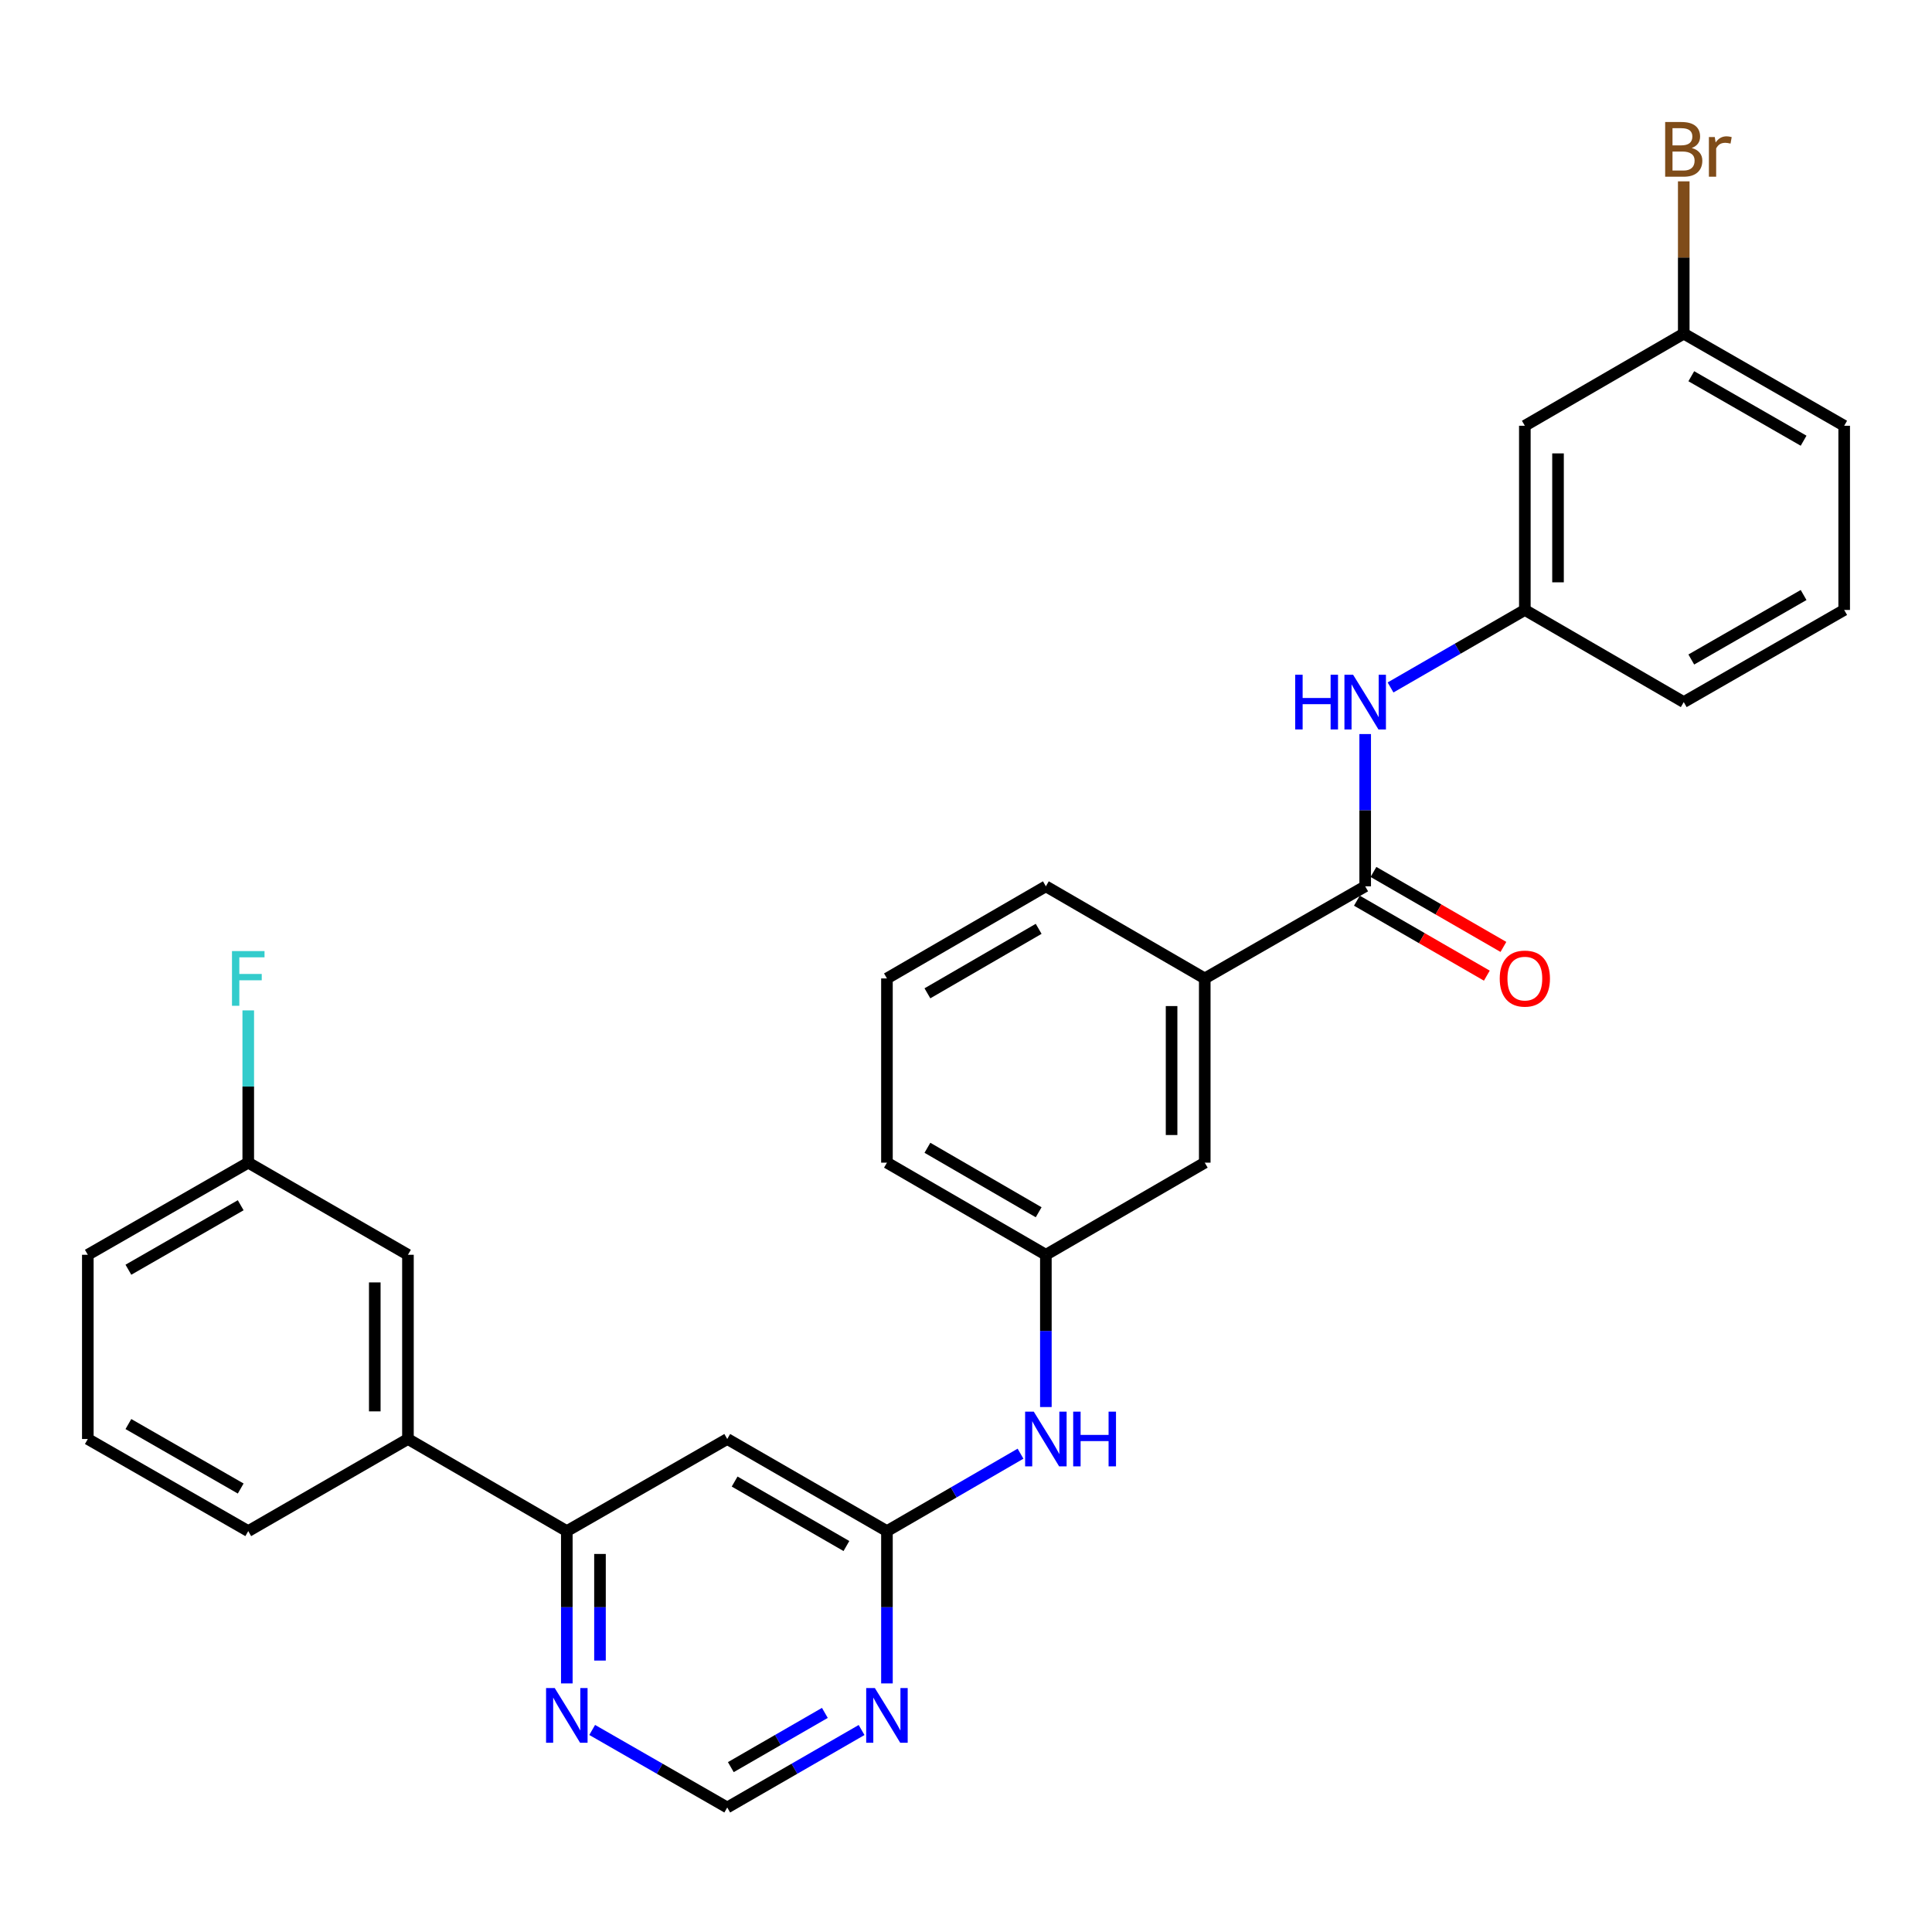 <?xml version='1.0' encoding='iso-8859-1'?>
<svg version='1.1' baseProfile='full'
              xmlns='http://www.w3.org/2000/svg'
                      xmlns:rdkit='http://www.rdkit.org/xml'
                      xmlns:xlink='http://www.w3.org/1999/xlink'
                  xml:space='preserve'
width='1000px' height='1000px' viewBox='0 0 1000 1000'>
<!-- END OF HEADER -->
<rect style='opacity:1.0;fill:#FFFFFF;stroke:none' width='1000' height='1000' x='0' y='0'> </rect>
<path class='bond-4' d='M 706.618,458.755 L 706.618,419.35' style='fill:none;fill-rule:evenodd;stroke:#000000;stroke-width:6px;stroke-linecap:butt;stroke-linejoin:miter;stroke-opacity:1' />
<path class='bond-4' d='M 706.618,419.35 L 706.618,379.945' style='fill:none;fill-rule:evenodd;stroke:#0000FF;stroke-width:6px;stroke-linecap:butt;stroke-linejoin:miter;stroke-opacity:1' />
<path class='bond-5' d='M 706.618,458.755 L 623.578,506.436' style='fill:none;fill-rule:evenodd;stroke:#000000;stroke-width:6px;stroke-linecap:butt;stroke-linejoin:miter;stroke-opacity:1' />
<path class='bond-12' d='M 702.327,466.19 L 735.955,485.592' style='fill:none;fill-rule:evenodd;stroke:#000000;stroke-width:6px;stroke-linecap:butt;stroke-linejoin:miter;stroke-opacity:1' />
<path class='bond-12' d='M 735.955,485.592 L 769.582,504.995' style='fill:none;fill-rule:evenodd;stroke:#FF0000;stroke-width:6px;stroke-linecap:butt;stroke-linejoin:miter;stroke-opacity:1' />
<path class='bond-12' d='M 710.908,451.319 L 744.535,470.721' style='fill:none;fill-rule:evenodd;stroke:#000000;stroke-width:6px;stroke-linecap:butt;stroke-linejoin:miter;stroke-opacity:1' />
<path class='bond-12' d='M 744.535,470.721 L 778.162,490.124' style='fill:none;fill-rule:evenodd;stroke:#FF0000;stroke-width:6px;stroke-linecap:butt;stroke-linejoin:miter;stroke-opacity:1' />
<path class='bond-0' d='M 459.081,792.498 L 493.651,772.463' style='fill:none;fill-rule:evenodd;stroke:#000000;stroke-width:6px;stroke-linecap:butt;stroke-linejoin:miter;stroke-opacity:1' />
<path class='bond-0' d='M 493.651,772.463 L 528.222,752.428' style='fill:none;fill-rule:evenodd;stroke:#0000FF;stroke-width:6px;stroke-linecap:butt;stroke-linejoin:miter;stroke-opacity:1' />
<path class='bond-1' d='M 459.081,792.498 L 376.422,744.826' style='fill:none;fill-rule:evenodd;stroke:#000000;stroke-width:6px;stroke-linecap:butt;stroke-linejoin:miter;stroke-opacity:1' />
<path class='bond-1' d='M 438.105,800.22 L 380.244,766.849' style='fill:none;fill-rule:evenodd;stroke:#000000;stroke-width:6px;stroke-linecap:butt;stroke-linejoin:miter;stroke-opacity:1' />
<path class='bond-2' d='M 459.081,792.498 L 459.081,831.917' style='fill:none;fill-rule:evenodd;stroke:#000000;stroke-width:6px;stroke-linecap:butt;stroke-linejoin:miter;stroke-opacity:1' />
<path class='bond-2' d='M 459.081,831.917 L 459.081,871.336' style='fill:none;fill-rule:evenodd;stroke:#0000FF;stroke-width:6px;stroke-linecap:butt;stroke-linejoin:miter;stroke-opacity:1' />
<path class='bond-3' d='M 376.422,744.826 L 293.382,792.498' style='fill:none;fill-rule:evenodd;stroke:#000000;stroke-width:6px;stroke-linecap:butt;stroke-linejoin:miter;stroke-opacity:1' />
<path class='bond-9' d='M 445.955,895.451 L 411.189,915.502' style='fill:none;fill-rule:evenodd;stroke:#0000FF;stroke-width:6px;stroke-linecap:butt;stroke-linejoin:miter;stroke-opacity:1' />
<path class='bond-9' d='M 411.189,915.502 L 376.422,935.553' style='fill:none;fill-rule:evenodd;stroke:#000000;stroke-width:6px;stroke-linecap:butt;stroke-linejoin:miter;stroke-opacity:1' />
<path class='bond-9' d='M 426.948,886.593 L 402.611,900.629' style='fill:none;fill-rule:evenodd;stroke:#0000FF;stroke-width:6px;stroke-linecap:butt;stroke-linejoin:miter;stroke-opacity:1' />
<path class='bond-9' d='M 402.611,900.629 L 378.275,914.665' style='fill:none;fill-rule:evenodd;stroke:#000000;stroke-width:6px;stroke-linecap:butt;stroke-linejoin:miter;stroke-opacity:1' />
<path class='bond-7' d='M 293.382,792.498 L 211.153,744.826' style='fill:none;fill-rule:evenodd;stroke:#000000;stroke-width:6px;stroke-linecap:butt;stroke-linejoin:miter;stroke-opacity:1' />
<path class='bond-31' d='M 293.382,792.498 L 293.382,831.917' style='fill:none;fill-rule:evenodd;stroke:#000000;stroke-width:6px;stroke-linecap:butt;stroke-linejoin:miter;stroke-opacity:1' />
<path class='bond-31' d='M 293.382,831.917 L 293.382,871.336' style='fill:none;fill-rule:evenodd;stroke:#0000FF;stroke-width:6px;stroke-linecap:butt;stroke-linejoin:miter;stroke-opacity:1' />
<path class='bond-31' d='M 310.551,804.324 L 310.551,831.917' style='fill:none;fill-rule:evenodd;stroke:#000000;stroke-width:6px;stroke-linecap:butt;stroke-linejoin:miter;stroke-opacity:1' />
<path class='bond-31' d='M 310.551,831.917 L 310.551,859.51' style='fill:none;fill-rule:evenodd;stroke:#0000FF;stroke-width:6px;stroke-linecap:butt;stroke-linejoin:miter;stroke-opacity:1' />
<path class='bond-10' d='M 719.743,355.826 L 754.5,335.768' style='fill:none;fill-rule:evenodd;stroke:#0000FF;stroke-width:6px;stroke-linecap:butt;stroke-linejoin:miter;stroke-opacity:1' />
<path class='bond-10' d='M 754.5,335.768 L 789.257,315.709' style='fill:none;fill-rule:evenodd;stroke:#000000;stroke-width:6px;stroke-linecap:butt;stroke-linejoin:miter;stroke-opacity:1' />
<path class='bond-11' d='M 623.578,506.436 L 623.578,601.79' style='fill:none;fill-rule:evenodd;stroke:#000000;stroke-width:6px;stroke-linecap:butt;stroke-linejoin:miter;stroke-opacity:1' />
<path class='bond-11' d='M 606.409,520.739 L 606.409,587.487' style='fill:none;fill-rule:evenodd;stroke:#000000;stroke-width:6px;stroke-linecap:butt;stroke-linejoin:miter;stroke-opacity:1' />
<path class='bond-20' d='M 623.578,506.436 L 541.339,458.755' style='fill:none;fill-rule:evenodd;stroke:#000000;stroke-width:6px;stroke-linecap:butt;stroke-linejoin:miter;stroke-opacity:1' />
<path class='bond-6' d='M 306.516,895.421 L 341.469,915.487' style='fill:none;fill-rule:evenodd;stroke:#0000FF;stroke-width:6px;stroke-linecap:butt;stroke-linejoin:miter;stroke-opacity:1' />
<path class='bond-6' d='M 341.469,915.487 L 376.422,935.553' style='fill:none;fill-rule:evenodd;stroke:#000000;stroke-width:6px;stroke-linecap:butt;stroke-linejoin:miter;stroke-opacity:1' />
<path class='bond-14' d='M 211.153,744.826 L 211.153,649.472' style='fill:none;fill-rule:evenodd;stroke:#000000;stroke-width:6px;stroke-linecap:butt;stroke-linejoin:miter;stroke-opacity:1' />
<path class='bond-14' d='M 193.984,730.523 L 193.984,663.775' style='fill:none;fill-rule:evenodd;stroke:#000000;stroke-width:6px;stroke-linecap:butt;stroke-linejoin:miter;stroke-opacity:1' />
<path class='bond-21' d='M 211.153,744.826 L 128.495,792.498' style='fill:none;fill-rule:evenodd;stroke:#000000;stroke-width:6px;stroke-linecap:butt;stroke-linejoin:miter;stroke-opacity:1' />
<path class='bond-8' d='M 541.339,728.282 L 541.339,688.877' style='fill:none;fill-rule:evenodd;stroke:#0000FF;stroke-width:6px;stroke-linecap:butt;stroke-linejoin:miter;stroke-opacity:1' />
<path class='bond-8' d='M 541.339,688.877 L 541.339,649.472' style='fill:none;fill-rule:evenodd;stroke:#000000;stroke-width:6px;stroke-linecap:butt;stroke-linejoin:miter;stroke-opacity:1' />
<path class='bond-15' d='M 789.257,315.709 L 789.257,220.375' style='fill:none;fill-rule:evenodd;stroke:#000000;stroke-width:6px;stroke-linecap:butt;stroke-linejoin:miter;stroke-opacity:1' />
<path class='bond-15' d='M 806.426,301.409 L 806.426,234.675' style='fill:none;fill-rule:evenodd;stroke:#000000;stroke-width:6px;stroke-linecap:butt;stroke-linejoin:miter;stroke-opacity:1' />
<path class='bond-25' d='M 789.257,315.709 L 871.505,363.401' style='fill:none;fill-rule:evenodd;stroke:#000000;stroke-width:6px;stroke-linecap:butt;stroke-linejoin:miter;stroke-opacity:1' />
<path class='bond-13' d='M 623.578,601.79 L 541.339,649.472' style='fill:none;fill-rule:evenodd;stroke:#000000;stroke-width:6px;stroke-linecap:butt;stroke-linejoin:miter;stroke-opacity:1' />
<path class='bond-29' d='M 541.339,649.472 L 459.081,601.79' style='fill:none;fill-rule:evenodd;stroke:#000000;stroke-width:6px;stroke-linecap:butt;stroke-linejoin:miter;stroke-opacity:1' />
<path class='bond-29' d='M 537.61,627.466 L 480.03,594.089' style='fill:none;fill-rule:evenodd;stroke:#000000;stroke-width:6px;stroke-linecap:butt;stroke-linejoin:miter;stroke-opacity:1' />
<path class='bond-17' d='M 211.153,649.472 L 128.495,601.79' style='fill:none;fill-rule:evenodd;stroke:#000000;stroke-width:6px;stroke-linecap:butt;stroke-linejoin:miter;stroke-opacity:1' />
<path class='bond-16' d='M 789.257,220.375 L 871.505,172.693' style='fill:none;fill-rule:evenodd;stroke:#000000;stroke-width:6px;stroke-linecap:butt;stroke-linejoin:miter;stroke-opacity:1' />
<path class='bond-18' d='M 871.505,172.693 L 871.505,133.279' style='fill:none;fill-rule:evenodd;stroke:#000000;stroke-width:6px;stroke-linecap:butt;stroke-linejoin:miter;stroke-opacity:1' />
<path class='bond-18' d='M 871.505,133.279 L 871.505,93.864' style='fill:none;fill-rule:evenodd;stroke:#7F4C19;stroke-width:6px;stroke-linecap:butt;stroke-linejoin:miter;stroke-opacity:1' />
<path class='bond-30' d='M 871.505,172.693 L 954.545,220.375' style='fill:none;fill-rule:evenodd;stroke:#000000;stroke-width:6px;stroke-linecap:butt;stroke-linejoin:miter;stroke-opacity:1' />
<path class='bond-30' d='M 875.412,194.734 L 933.54,228.111' style='fill:none;fill-rule:evenodd;stroke:#000000;stroke-width:6px;stroke-linecap:butt;stroke-linejoin:miter;stroke-opacity:1' />
<path class='bond-19' d='M 128.495,601.79 L 128.495,562.385' style='fill:none;fill-rule:evenodd;stroke:#000000;stroke-width:6px;stroke-linecap:butt;stroke-linejoin:miter;stroke-opacity:1' />
<path class='bond-19' d='M 128.495,562.385 L 128.495,522.98' style='fill:none;fill-rule:evenodd;stroke:#33CCCC;stroke-width:6px;stroke-linecap:butt;stroke-linejoin:miter;stroke-opacity:1' />
<path class='bond-32' d='M 128.495,601.79 L 45.455,649.472' style='fill:none;fill-rule:evenodd;stroke:#000000;stroke-width:6px;stroke-linecap:butt;stroke-linejoin:miter;stroke-opacity:1' />
<path class='bond-32' d='M 124.588,623.831 L 66.46,657.209' style='fill:none;fill-rule:evenodd;stroke:#000000;stroke-width:6px;stroke-linecap:butt;stroke-linejoin:miter;stroke-opacity:1' />
<path class='bond-22' d='M 541.339,458.755 L 459.081,506.436' style='fill:none;fill-rule:evenodd;stroke:#000000;stroke-width:6px;stroke-linecap:butt;stroke-linejoin:miter;stroke-opacity:1' />
<path class='bond-22' d='M 537.61,480.761 L 480.03,514.138' style='fill:none;fill-rule:evenodd;stroke:#000000;stroke-width:6px;stroke-linecap:butt;stroke-linejoin:miter;stroke-opacity:1' />
<path class='bond-23' d='M 128.495,792.498 L 45.455,744.826' style='fill:none;fill-rule:evenodd;stroke:#000000;stroke-width:6px;stroke-linecap:butt;stroke-linejoin:miter;stroke-opacity:1' />
<path class='bond-23' d='M 124.587,770.458 L 66.459,737.087' style='fill:none;fill-rule:evenodd;stroke:#000000;stroke-width:6px;stroke-linecap:butt;stroke-linejoin:miter;stroke-opacity:1' />
<path class='bond-26' d='M 459.081,506.436 L 459.081,601.79' style='fill:none;fill-rule:evenodd;stroke:#000000;stroke-width:6px;stroke-linecap:butt;stroke-linejoin:miter;stroke-opacity:1' />
<path class='bond-28' d='M 45.455,744.826 L 45.455,649.472' style='fill:none;fill-rule:evenodd;stroke:#000000;stroke-width:6px;stroke-linecap:butt;stroke-linejoin:miter;stroke-opacity:1' />
<path class='bond-24' d='M 954.545,315.709 L 871.505,363.401' style='fill:none;fill-rule:evenodd;stroke:#000000;stroke-width:6px;stroke-linecap:butt;stroke-linejoin:miter;stroke-opacity:1' />
<path class='bond-24' d='M 933.539,307.975 L 875.411,341.359' style='fill:none;fill-rule:evenodd;stroke:#000000;stroke-width:6px;stroke-linecap:butt;stroke-linejoin:miter;stroke-opacity:1' />
<path class='bond-27' d='M 954.545,315.709 L 954.545,220.375' style='fill:none;fill-rule:evenodd;stroke:#000000;stroke-width:6px;stroke-linecap:butt;stroke-linejoin:miter;stroke-opacity:1' />
<path  class='atom-3' d='M 452.821 873.721
L 462.101 888.721
Q 463.021 890.201, 464.501 892.881
Q 465.981 895.561, 466.061 895.721
L 466.061 873.721
L 469.821 873.721
L 469.821 902.041
L 465.941 902.041
L 455.981 885.641
Q 454.821 883.721, 453.581 881.521
Q 452.381 879.321, 452.021 878.641
L 452.021 902.041
L 448.341 902.041
L 448.341 873.721
L 452.821 873.721
' fill='#0000FF'/>
<path  class='atom-5' d='M 670.398 349.241
L 674.238 349.241
L 674.238 361.281
L 688.718 361.281
L 688.718 349.241
L 692.558 349.241
L 692.558 377.561
L 688.718 377.561
L 688.718 364.481
L 674.238 364.481
L 674.238 377.561
L 670.398 377.561
L 670.398 349.241
' fill='#0000FF'/>
<path  class='atom-5' d='M 700.358 349.241
L 709.638 364.241
Q 710.558 365.721, 712.038 368.401
Q 713.518 371.081, 713.598 371.241
L 713.598 349.241
L 717.358 349.241
L 717.358 377.561
L 713.478 377.561
L 703.518 361.161
Q 702.358 359.241, 701.118 357.041
Q 699.918 354.841, 699.558 354.161
L 699.558 377.561
L 695.878 377.561
L 695.878 349.241
L 700.358 349.241
' fill='#0000FF'/>
<path  class='atom-7' d='M 287.122 873.721
L 296.402 888.721
Q 297.322 890.201, 298.802 892.881
Q 300.282 895.561, 300.362 895.721
L 300.362 873.721
L 304.122 873.721
L 304.122 902.041
L 300.242 902.041
L 290.282 885.641
Q 289.122 883.721, 287.882 881.521
Q 286.682 879.321, 286.322 878.641
L 286.322 902.041
L 282.642 902.041
L 282.642 873.721
L 287.122 873.721
' fill='#0000FF'/>
<path  class='atom-9' d='M 535.079 730.666
L 544.359 745.666
Q 545.279 747.146, 546.759 749.826
Q 548.239 752.506, 548.319 752.666
L 548.319 730.666
L 552.079 730.666
L 552.079 758.986
L 548.199 758.986
L 538.239 742.586
Q 537.079 740.666, 535.839 738.466
Q 534.639 736.266, 534.279 735.586
L 534.279 758.986
L 530.599 758.986
L 530.599 730.666
L 535.079 730.666
' fill='#0000FF'/>
<path  class='atom-9' d='M 555.479 730.666
L 559.319 730.666
L 559.319 742.706
L 573.799 742.706
L 573.799 730.666
L 577.639 730.666
L 577.639 758.986
L 573.799 758.986
L 573.799 745.906
L 559.319 745.906
L 559.319 758.986
L 555.479 758.986
L 555.479 730.666
' fill='#0000FF'/>
<path  class='atom-13' d='M 776.257 506.516
Q 776.257 499.716, 779.617 495.916
Q 782.977 492.116, 789.257 492.116
Q 795.537 492.116, 798.897 495.916
Q 802.257 499.716, 802.257 506.516
Q 802.257 513.396, 798.857 517.316
Q 795.457 521.196, 789.257 521.196
Q 783.017 521.196, 779.617 517.316
Q 776.257 513.436, 776.257 506.516
M 789.257 517.996
Q 793.577 517.996, 795.897 515.116
Q 798.257 512.196, 798.257 506.516
Q 798.257 500.956, 795.897 498.156
Q 793.577 495.316, 789.257 495.316
Q 784.937 495.316, 782.577 498.116
Q 780.257 500.916, 780.257 506.516
Q 780.257 512.236, 782.577 515.116
Q 784.937 517.996, 789.257 517.996
' fill='#FF0000'/>
<path  class='atom-19' d='M 875.645 76.6
Q 878.365 77.36, 879.725 79.04
Q 881.125 80.68, 881.125 83.12
Q 881.125 87.04, 878.605 89.28
Q 876.125 91.48, 871.405 91.48
L 861.885 91.48
L 861.885 63.16
L 870.245 63.16
Q 875.085 63.16, 877.525 65.12
Q 879.965 67.08, 879.965 70.68
Q 879.965 74.96, 875.645 76.6
M 865.685 66.36
L 865.685 75.24
L 870.245 75.24
Q 873.045 75.24, 874.485 74.12
Q 875.965 72.96, 875.965 70.68
Q 875.965 66.36, 870.245 66.36
L 865.685 66.36
M 871.405 88.28
Q 874.165 88.28, 875.645 86.96
Q 877.125 85.64, 877.125 83.12
Q 877.125 80.8, 875.485 79.64
Q 873.885 78.44, 870.805 78.44
L 865.685 78.44
L 865.685 88.28
L 871.405 88.28
' fill='#7F4C19'/>
<path  class='atom-19' d='M 887.565 70.92
L 888.005 73.76
Q 890.165 70.56, 893.685 70.56
Q 894.805 70.56, 896.325 70.96
L 895.725 74.32
Q 894.005 73.92, 893.045 73.92
Q 891.365 73.92, 890.245 74.6
Q 889.165 75.24, 888.285 76.8
L 888.285 91.48
L 884.525 91.48
L 884.525 70.92
L 887.565 70.92
' fill='#7F4C19'/>
<path  class='atom-20' d='M 120.075 492.276
L 136.915 492.276
L 136.915 495.516
L 123.875 495.516
L 123.875 504.116
L 135.475 504.116
L 135.475 507.396
L 123.875 507.396
L 123.875 520.596
L 120.075 520.596
L 120.075 492.276
' fill='#33CCCC'/>
</svg>
